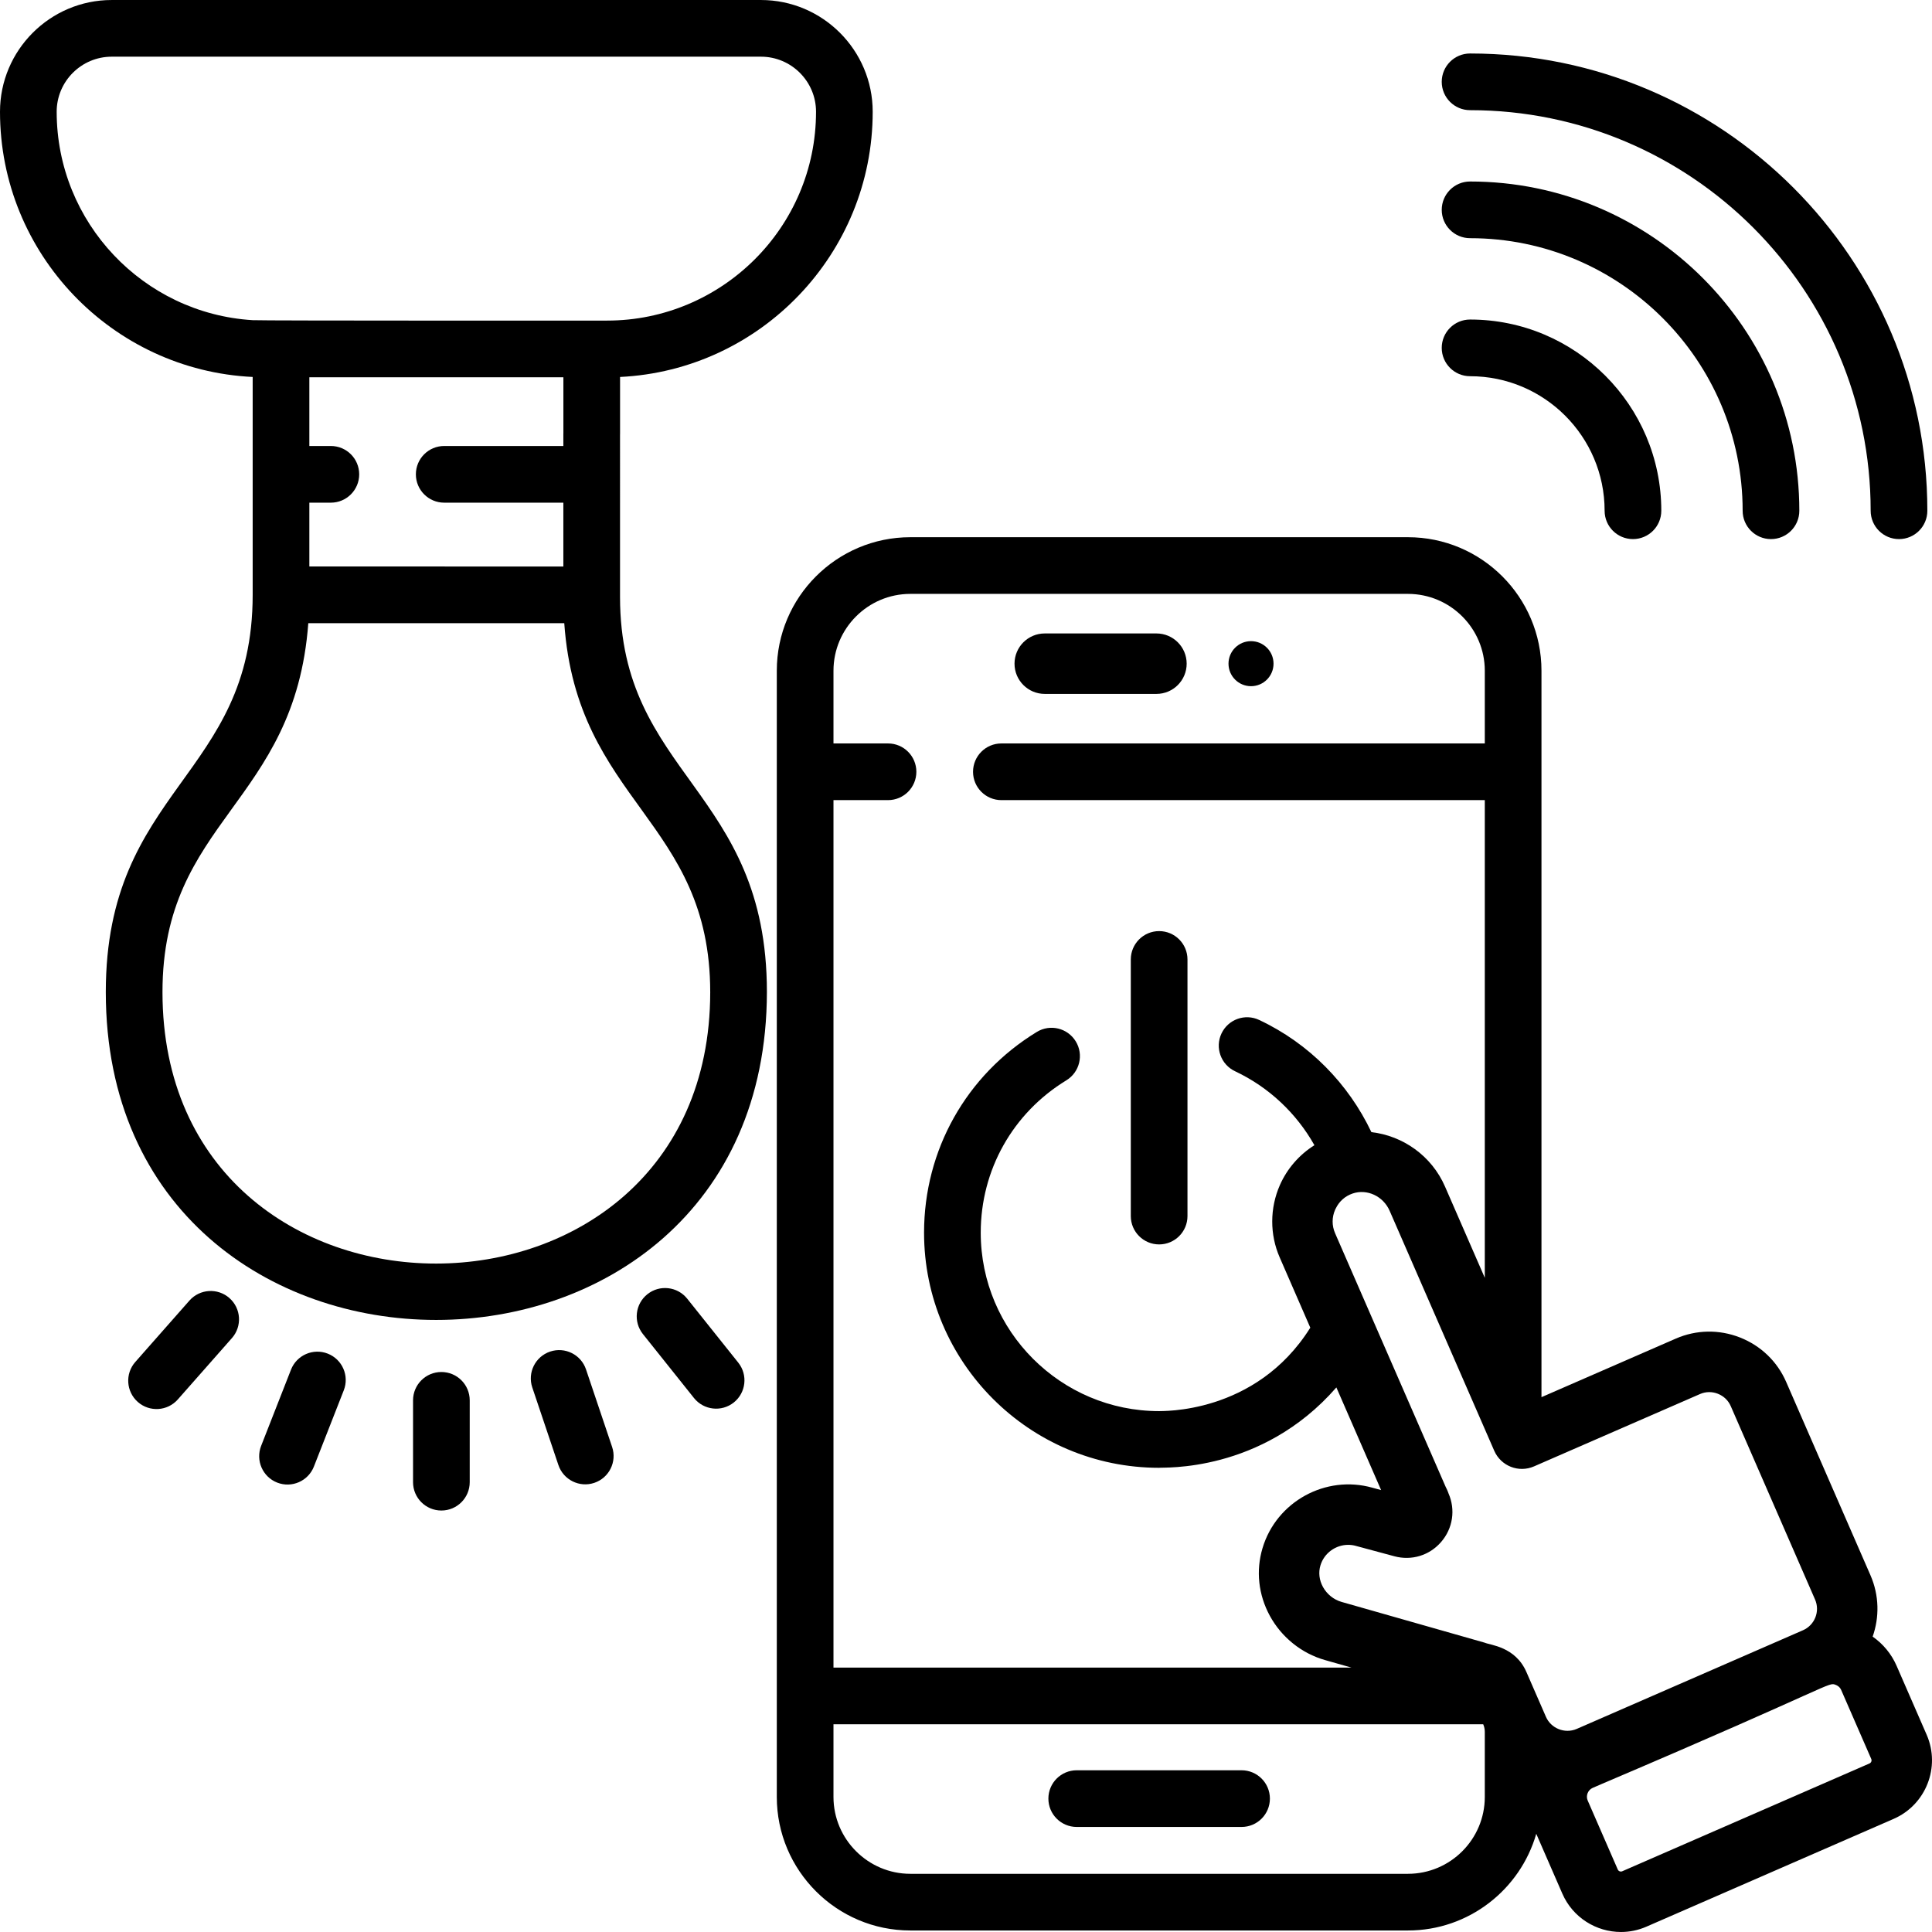 <svg xmlns="http://www.w3.org/2000/svg" xmlns:xlink="http://www.w3.org/1999/xlink" id="Capa_1" x="0px" y="0px" viewBox="0 0 512 512" style="enable-background:new 0 0 512 512;" xml:space="preserve"><g>	<g>		<path d="M116.971,363.595c-4.149,0-7.51,3.362-7.51,7.51v21.689c0,4.149,3.362,7.51,7.51,7.51c4.149,0,7.51-3.362,7.51-7.51   v-21.689C124.482,366.956,121.12,363.595,116.971,363.595z"></path>	</g></g><g>	<g>		<path d="M162.217,383.459l-6.918-20.554c-1.323-3.931-5.583-6.043-9.514-4.722c-3.931,1.323-6.045,5.583-4.722,9.514l6.918,20.554   c1.322,3.924,5.576,6.046,9.514,4.722C161.426,391.65,163.54,387.39,162.217,383.459z"></path>	</g></g><g>	<g>		<path d="M195.649,361.115l-13.531-16.949c-2.589-3.239-7.314-3.773-10.555-1.184c-3.24,2.588-3.771,7.314-1.184,10.555   l13.531,16.949c2.589,3.24,7.316,3.77,10.555,1.184C197.706,369.083,198.236,364.357,195.649,361.115z"></path>	</g></g><g>	<g>		<path d="M60.799,344.001c-3.111-2.743-7.858-2.442-10.6,0.667l-14.342,16.268c-2.743,3.111-2.443,7.858,0.667,10.6   c3.125,2.755,7.869,2.43,10.6-0.667l14.342-16.268C64.21,351.489,63.91,346.744,60.799,344.001z"></path>	</g></g><g>	<g>		<path d="M86.85,358.723c-3.86-1.511-8.22,0.391-9.733,4.253l-7.913,20.194c-1.513,3.861,0.392,8.219,4.253,9.733   c3.863,1.512,8.219-0.391,9.733-4.253l7.913-20.194C92.616,364.594,90.712,360.236,86.85,358.723z"></path>	</g></g><g>	<g>		<path d="M164.314,115.169c0-0.08,0.01-0.16,0.01-0.23v-15.04c37.221-1.792,66.951-32.635,66.951-70.286   c0-16.322-13.288-29.61-29.61-29.61H29.61C13.278,0.002,0,13.29,0,29.612c0,37.661,29.731,68.503,66.961,70.286v57.739   c0,0.01,0,0.01,0,0.02c0,48.129-38.923,51.366-38.923,105.254c0,115.868,175.069,115.831,175.199-0.02   c0-53.667-38.923-57.398-38.923-104.723v-0.531V115.169z M188.217,262.981c-0.097,95.699-145.158,96-145.158-0.07   c0-45.642,35.076-49.793,38.643-97.763h67.833C152.905,212.656,188.217,217.333,188.217,262.981z M87.68,118.193h-5.698V99.978   h67.322v14.8c-0.01,0.08-0.01,0.16-0.01,0.24v3.174h-31.573c-4.146,0-7.51,3.355-7.51,7.51c0,4.146,3.365,7.51,7.51,7.51h31.573   v16.913H81.982v-16.913h5.698c4.146,0,7.51-3.365,7.51-7.51C95.19,121.548,91.825,118.193,87.68,118.193z M160.899,84.958   c-0.11,0-91.659,0.053-93.938-0.11c-28.939-1.762-51.941-25.855-51.941-55.235c0-8.041,6.539-14.59,14.59-14.59h172.055   c8.041,0,14.59,6.549,14.59,14.59C216.255,60.325,191.219,84.958,160.899,84.958z"></path>	</g></g><g>	<g>		<path d="M389.586,84.68c-4.149,0-7.51,3.362-7.51,7.51c0,4.149,3.363,7.51,7.51,7.51c19.66,0,35.654,15.995,35.654,35.654   c0,4.149,3.362,7.51,7.51,7.51c4.149,0,7.51-3.362,7.51-7.51C440.26,107.412,417.528,84.68,389.586,84.68z"></path>	</g></g><g>	<g>		<path d="M389.586,14.175c-4.149,0-7.51,3.362-7.51,7.51c0,4.149,3.363,7.51,7.51,7.51c58.537,0,106.16,47.623,106.16,106.16   c0,4.149,3.362,7.51,7.51,7.51s7.51-3.362,7.51-7.51C510.766,68.536,456.405,14.175,389.586,14.175z"></path>	</g></g><g>	<g>		<path d="M389.586,48.101c-4.149,0-7.51,3.362-7.51,7.51c0,4.149,3.363,7.51,7.51,7.51c39.829,0,72.234,32.403,72.234,72.234   c0,4.149,3.362,7.51,7.51,7.51c4.149,0,7.51-3.362,7.51-7.51C476.84,87.243,437.698,48.101,389.586,48.101z"></path>	</g></g><g>	<g>		<path d="M306.469,167.87h-29.599c-4.424,0-8.011,3.587-8.011,8.011s3.587,8.011,8.011,8.011h29.599   c4.424,0,8.011-3.587,8.011-8.011S310.893,167.87,306.469,167.87z"></path>	</g></g><g>	<g>		<circle cx="331.532" cy="175.88" r="5.967"></circle>	</g></g><g>	<g>		<path d="M329.027,469.141h-43.684c-4.149,0-7.51,3.362-7.51,7.51c0,4.149,3.362,7.51,7.51,7.51h43.684   c4.149,0,7.51-3.362,7.51-7.51C336.537,472.502,333.174,469.141,329.027,469.141z"></path>	</g></g><g>	<g>		<g>			<path d="M477.656,432.094c0.002-0.001,0.005-0.002,0.007-0.003c0.002-0.001,0.005-0.002,0.007-0.003    C477.665,432.09,477.661,432.092,477.656,432.094z"></path>			<path d="M510.59,459.74l-7.97-18.278c-1.379-3.164-3.58-5.806-6.347-7.742c1.801-5.116,1.755-10.895-0.578-16.249l-22.34-51.24    c-2.363-5.427-6.719-9.613-12.247-11.786c-5.538-2.173-11.576-2.063-17.003,0.3l-35.599,15.521V177.754    c0-19.517-15.872-35.388-35.388-35.388h-131.87c-19.507,0-35.388,15.872-35.388,35.388v298.457    c0,19.507,15.882,35.388,35.388,35.388h131.87c16.127,0,29.756-10.848,34.006-25.621l6.913,15.859    c2.774,6.361,9.008,10.161,15.541,10.161c2.255,0,4.546-0.454,6.741-1.411l65.517-28.565    C510.393,478.292,514.32,468.297,510.59,459.74z M220.881,212.041h14.454c4.149,0,7.51-3.362,7.51-7.51    c0-4.149-3.362-7.51-7.51-7.51h-14.454v-19.266c0-11.225,9.142-20.368,20.368-20.368h131.87c11.235,0,20.368,9.143,20.368,20.368    v19.266H265.376c-4.149,0-7.51,3.362-7.51,7.51c0,4.149,3.362,7.51,7.51,7.51h128.111v126.592l-10.544-24.183    c-3.555-8.171-11.195-13.478-19.507-14.42c-6.088-12.827-16.482-23.492-29.741-29.731c-3.755-1.772-8.221-0.16-9.994,3.595    c-1.762,3.745-0.16,8.221,3.595,9.994c9.022,4.246,16.302,11.195,21.039,19.607c-4.005,2.503-7.23,6.198-9.163,10.584    c-2.674,6.088-2.694,13.068-0.05,19.126l8.121,18.645c-14.546,23.207-39.755,22.016-40.055,22.11    c-26.076,0-47.284-21.209-47.284-47.284c0-16.613,8.482-31.703,22.681-40.375c3.545-2.163,4.666-6.789,2.503-10.324    c-2.163-3.545-6.789-4.666-10.324-2.503c-18.706,11.426-29.881,31.313-29.881,53.203c0,34.357,27.948,62.305,62.305,62.305    c0.791-0.21,27.066,1.536,46.964-21.299l11.856,27.207l-2.313-0.631c-12.367-3.485-25.425,3.675-29.11,16.002    c-1.802,6.008-1.102,12.397,1.963,17.995c3.104,5.668,8.411,9.924,14.58,11.676l7,1.993H220.881V212.041z M393.486,476.211    c0,11.225-9.132,20.368-20.368,20.368h-131.87c-11.202,0-20.368-9.165-20.368-20.368v-19.266h172.185    c0.277,0.634,0.421,1.319,0.421,2.011V476.211z M409.689,454.972l-1.182-2.714l-3.995-9.162    c-2.944-6.755-9.611-7.109-11.025-7.761l-37.972-10.815c-2.063-0.591-3.855-2.033-4.917-3.955    c-0.991-1.812-1.232-3.845-0.671-5.708c0.991-3.305,4.066-5.457,7.36-5.457c0.691,0,1.392,0.09,2.083,0.29    c0.03,0.01,0.07,0.02,0.1,0.03l10.044,2.704c4.576,1.242,9.333-0.22,12.417-3.805c3.094-3.585,3.835-8.512,1.943-12.847    c-0.05-0.13-0.1-0.26-0.14-0.381c-0.13-0.35-0.28-0.691-0.451-1.021c-0.06-0.13-0.13-0.26-0.18-0.37l-18.635-42.738    l-10.034-23.021l-0.621-1.432c-0.881-2.013-0.871-4.236,0.03-6.269c0.05-0.11,0.1-0.22,0.17-0.33    c0.901-1.853,2.463-3.244,4.436-3.915c3.815-1.312,8.121,0.691,9.813,4.566l1.142,2.614l24.083,55.245l2.503,5.748    c1.772,4.055,6.489,5.908,10.544,4.136l1.973-0.861l42.007-18.305c1.502-0.661,3.184-0.691,4.737-0.08    c1.552,0.611,2.764,1.772,3.415,3.274l22.34,51.25c1.372,3.124-0.07,6.789-3.204,8.151c-0.001,0-0.003,0.001-0.006,0.002    c-0.001,0-0.002,0.001-0.004,0.002c-0.007,0.003-0.019,0.008-0.033,0.015c0.006-0.003,0.011-0.005,0.016-0.007    c-0.012,0.005-0.023,0.01-0.034,0.015c-0.012,0.005-0.027,0.012-0.044,0.019c-0.012,0.006-0.022,0.01-0.033,0.014    c-0.015,0.006-0.03,0.013-0.048,0.021c0.004-0.001,0.007-0.003,0.011-0.005c-0.008,0.003-0.015,0.006-0.021,0.009    c-0.007,0.003-0.013,0.006-0.02,0.009c0.004-0.002,0.008-0.003,0.012-0.005c-0.042,0.019-0.068,0.03-0.081,0.035    c0.005-0.002,0.012-0.005,0.02-0.009c-1.561,0.681-11.202,4.885-59.734,26.048C414.637,459.536,411.003,458.005,409.689,454.972z     M495.434,467.336l-65.518,28.565c-0.227,0.099-0.461,0.103-0.692,0.013c-0.231-0.091-0.4-0.253-0.5-0.481l-7.969-18.278    c-0.55-1.262,0.052-2.792,1.314-3.343c0.128-0.055,2.076-0.9,2.179-0.946c62.705-26.692,60.135-27.176,62.283-26.338    c0.37,0.146,1.043,0.513,1.403,1.337l7.969,18.277C496.102,466.6,495.893,467.135,495.434,467.336z"></path>		</g>	</g></g><g>	<g>		<path d="M477.774,432.042c0.006-0.003,0.011-0.005,0.017-0.008l0.002-0.001C477.789,432.036,477.782,432.039,477.774,432.042z"></path>	</g></g><g>	<g>		<path d="M307.184,246.753c-4.149,0-7.51,3.362-7.51,7.51v68.01c0,4.149,3.363,7.51,7.51,7.51c4.149,0,7.51-3.362,7.51-7.51v-68.01   C314.694,250.115,311.332,246.753,307.184,246.753z"></path>	</g></g><g></g><g></g><g></g><g></g><g></g><g></g><g></g><g></g><g></g><g></g><g></g><g></g><g></g><g></g><g></g></svg>